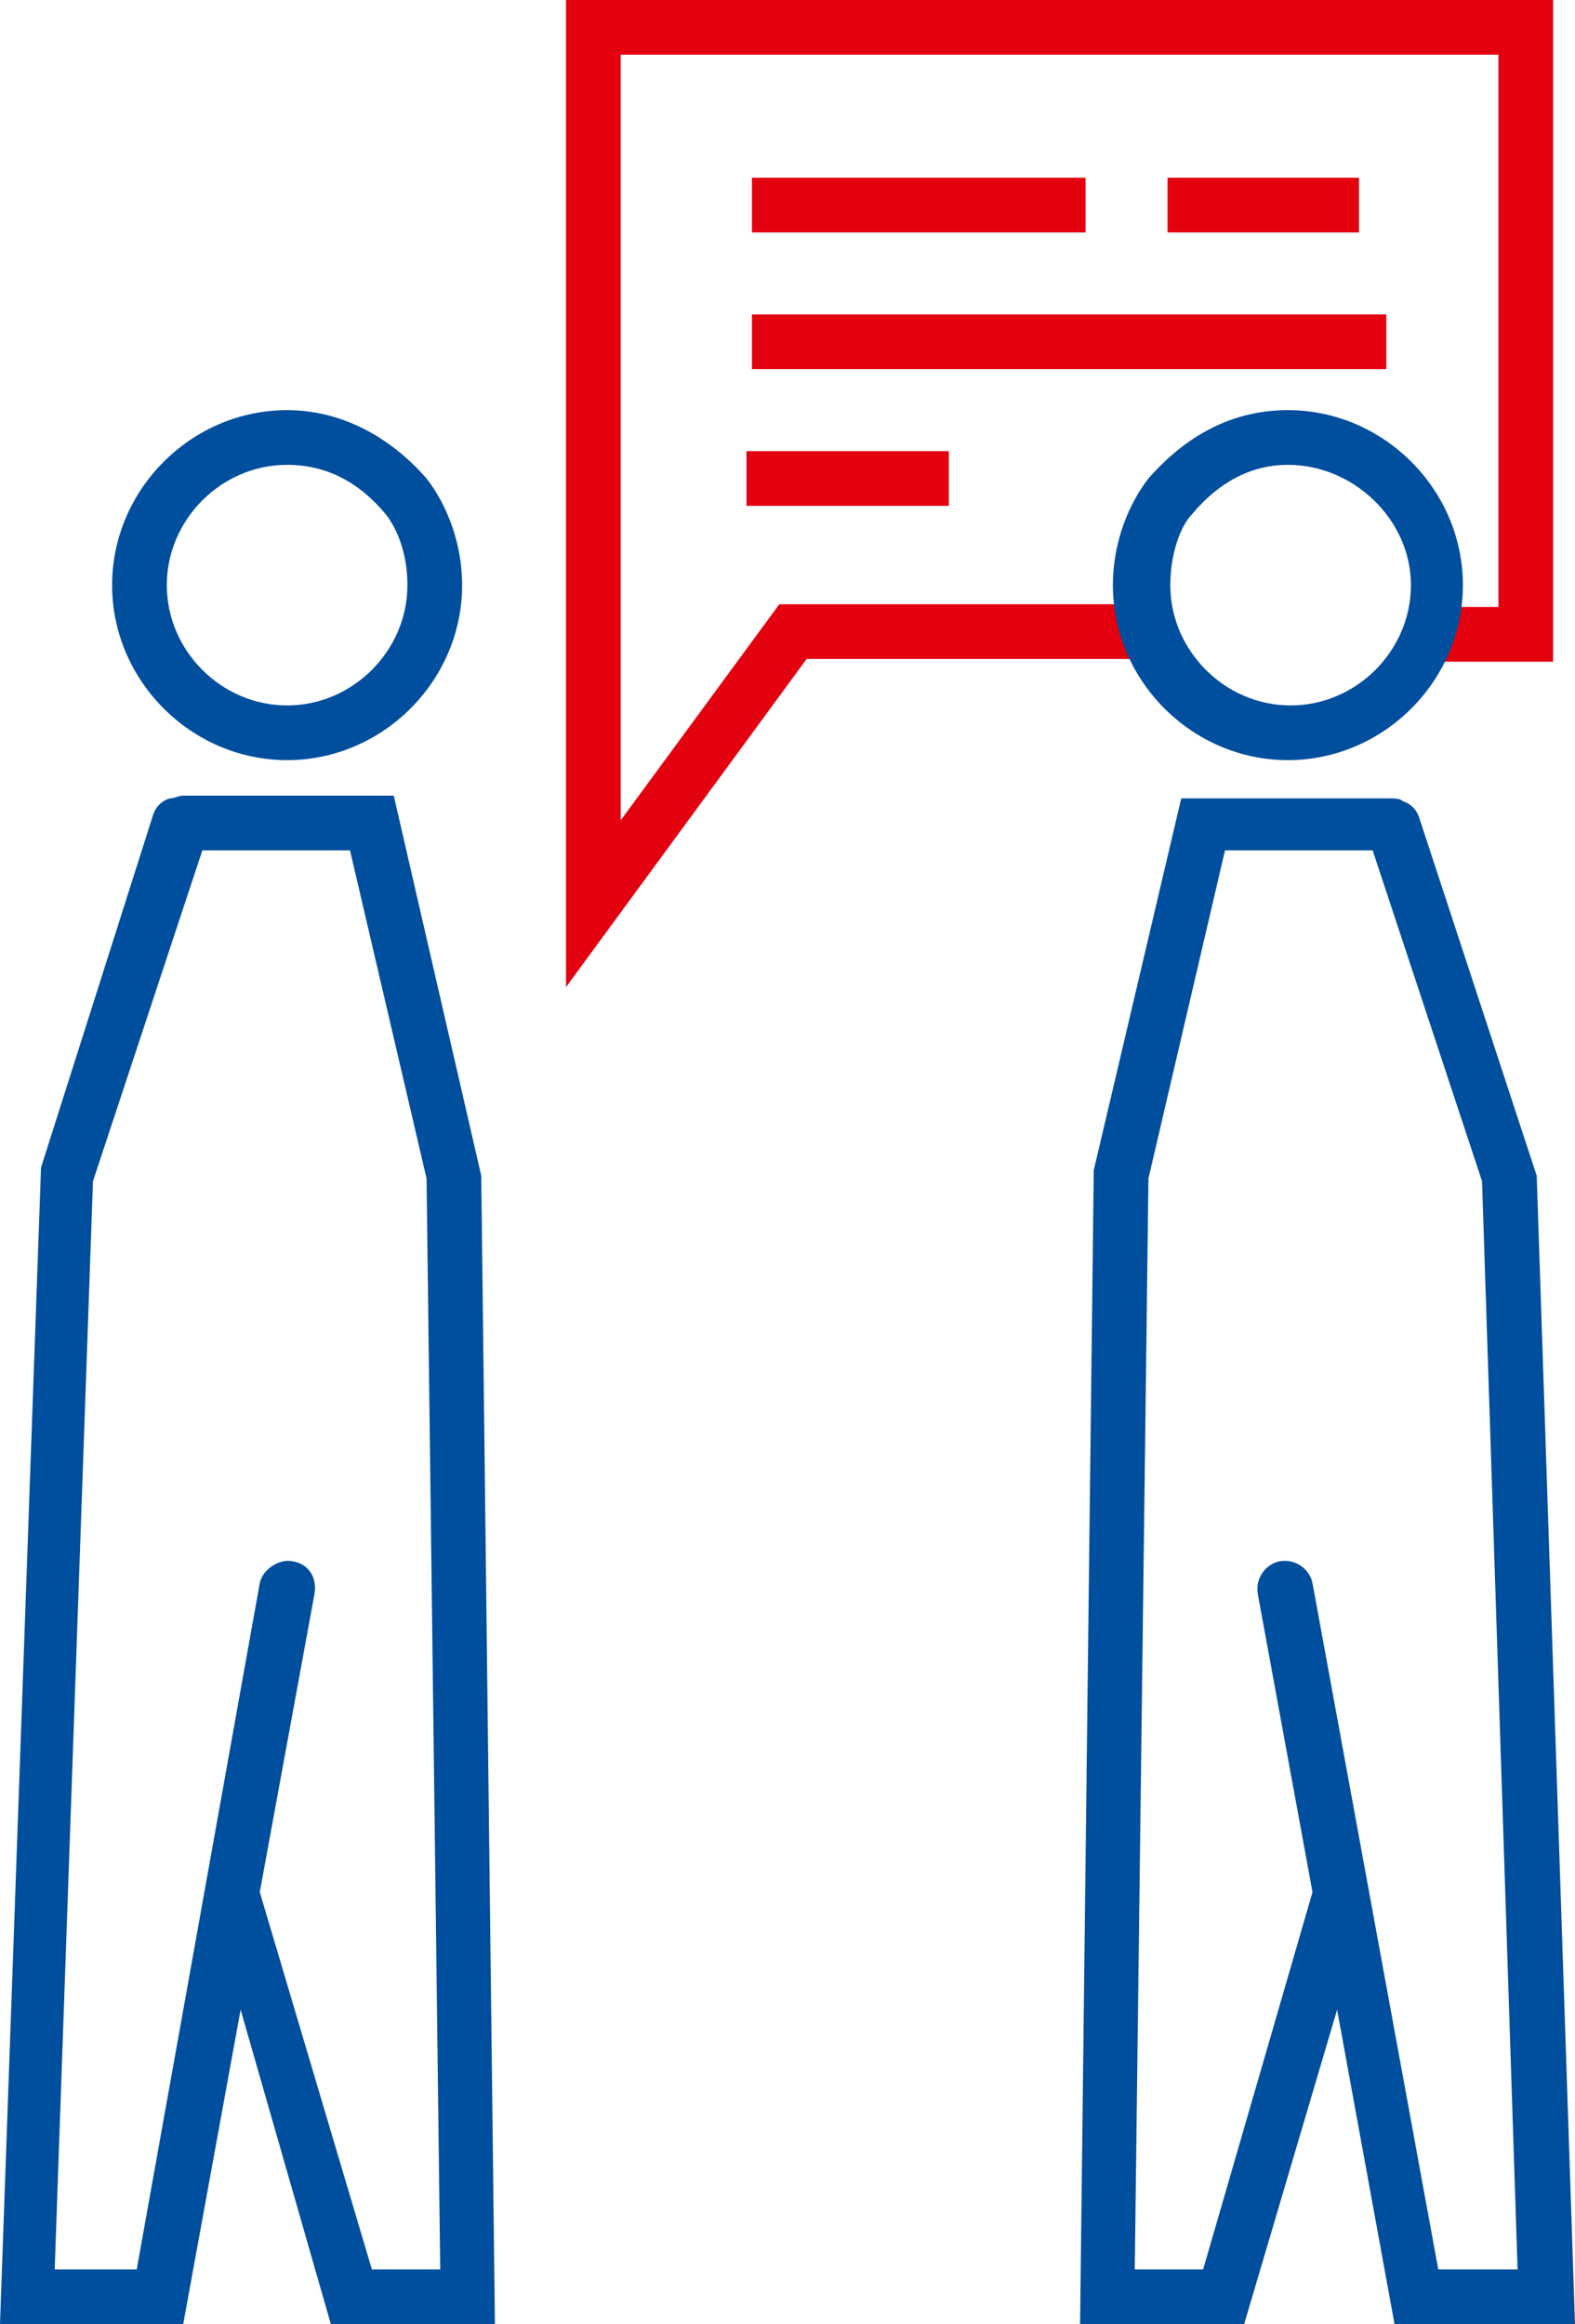 <?xml version="1.0" encoding="utf-8"?>
<!-- Generator: Adobe Illustrator 26.0.2, SVG Export Plug-In . SVG Version: 6.00 Build 0)  -->
<svg version="1.1" id="Ebene_1" xmlns="http://www.w3.org/2000/svg" xmlns:xlink="http://www.w3.org/1999/xlink" x="0px" y="0px"
	 viewBox="0 0 57.6 85" enable-background="new 0 0 57.6 85" xml:space="preserve">
<g>
	<path fill="#004E9E" d="M18.1,85l-0.5-42l-3.2-13.9H6.7c-0.2,0-0.3,0.1-0.5,0.1c-0.3,0.1-0.5,0.3-0.6,0.6L1.5,42.7L0,85h6.7
		l2.1-11.5L12.1,85H18.1z M10.7,57.1c-0.5-0.1-1.1,0.3-1.2,0.8L5,83H2l1.4-39.8l4-12.1h5.4l2.8,12L16.1,83h-2.5L9.5,69.2l2-10.9
		C11.6,57.7,11.3,57.2,10.7,57.1z"/>
	<path fill="#004E9E" d="M57.6,85l-1.4-42l-4.3-13.1c-0.1-0.3-0.3-0.5-0.6-0.6c-0.1-0.1-0.3-0.1-0.5-0.1h-7.6L40,42.8L39.5,85h6
		l3.4-11.5L51,85L57.6,85L57.6,85z M44,83h-2.5L42,43.1l2.8-12h5.4l4,12.1L55.5,83h-2.9L48,57.9c-0.1-0.5-0.6-0.9-1.2-0.8
		c-0.5,0.1-0.9,0.6-0.8,1.2l2,10.9L44,83z"/>
	<path fill="#E3000F" d="M56.9,0H20.7v36.1l8.8-12h12.5c0-0.7,0-1.3,0-2H28.5L22.7,30V2h32.1v20.2h-2.5c0.3,0.7-0.3,1.3-0.1,2h4.6V0
		z"/>
	<rect x="27.5" y="6.5" fill="#E3000F" width="12.2" height="2"/>
	<rect x="27.5" y="11.5" fill="#E3000F" width="23.2" height="2"/>
	<rect x="42.7" y="6.5" fill="#E3000F" width="7" height="2"/>
	<rect x="27.3" y="16.5" fill="#E3000F" width="7.4" height="2"/>
	<path fill="#004E9E" d="M10.5,17c-2.4,0-4.4,2-4.4,4.4s2,4.4,4.4,4.4s4.4-2,4.4-4.4c0-1.2-0.4-2.1-0.8-2.6l0,0
		C13.1,17.6,11.9,17,10.5,17 M10.5,15c1.9,0,3.7,0.9,5.1,2.5c0.7,0.9,1.3,2.3,1.3,3.9c0,3.5-2.9,6.4-6.4,6.4s-6.4-2.9-6.4-6.4
		S7,15,10.5,15z"/>
	<path fill="#004E9E" d="M47.1,17c-1.3,0-2.5,0.6-3.5,1.8l0,0c-0.4,0.4-0.8,1.4-0.8,2.6c0,2.4,2,4.4,4.4,4.4s4.4-2,4.4-4.4
		S49.5,17,47.1,17 M47.1,15c3.5,0,6.4,2.9,6.4,6.4s-2.9,6.4-6.4,6.4s-6.4-2.9-6.4-6.4c0-1.6,0.6-3,1.3-3.9
		C43.4,15.9,45.1,15,47.1,15z"/>
</g>
</svg>
